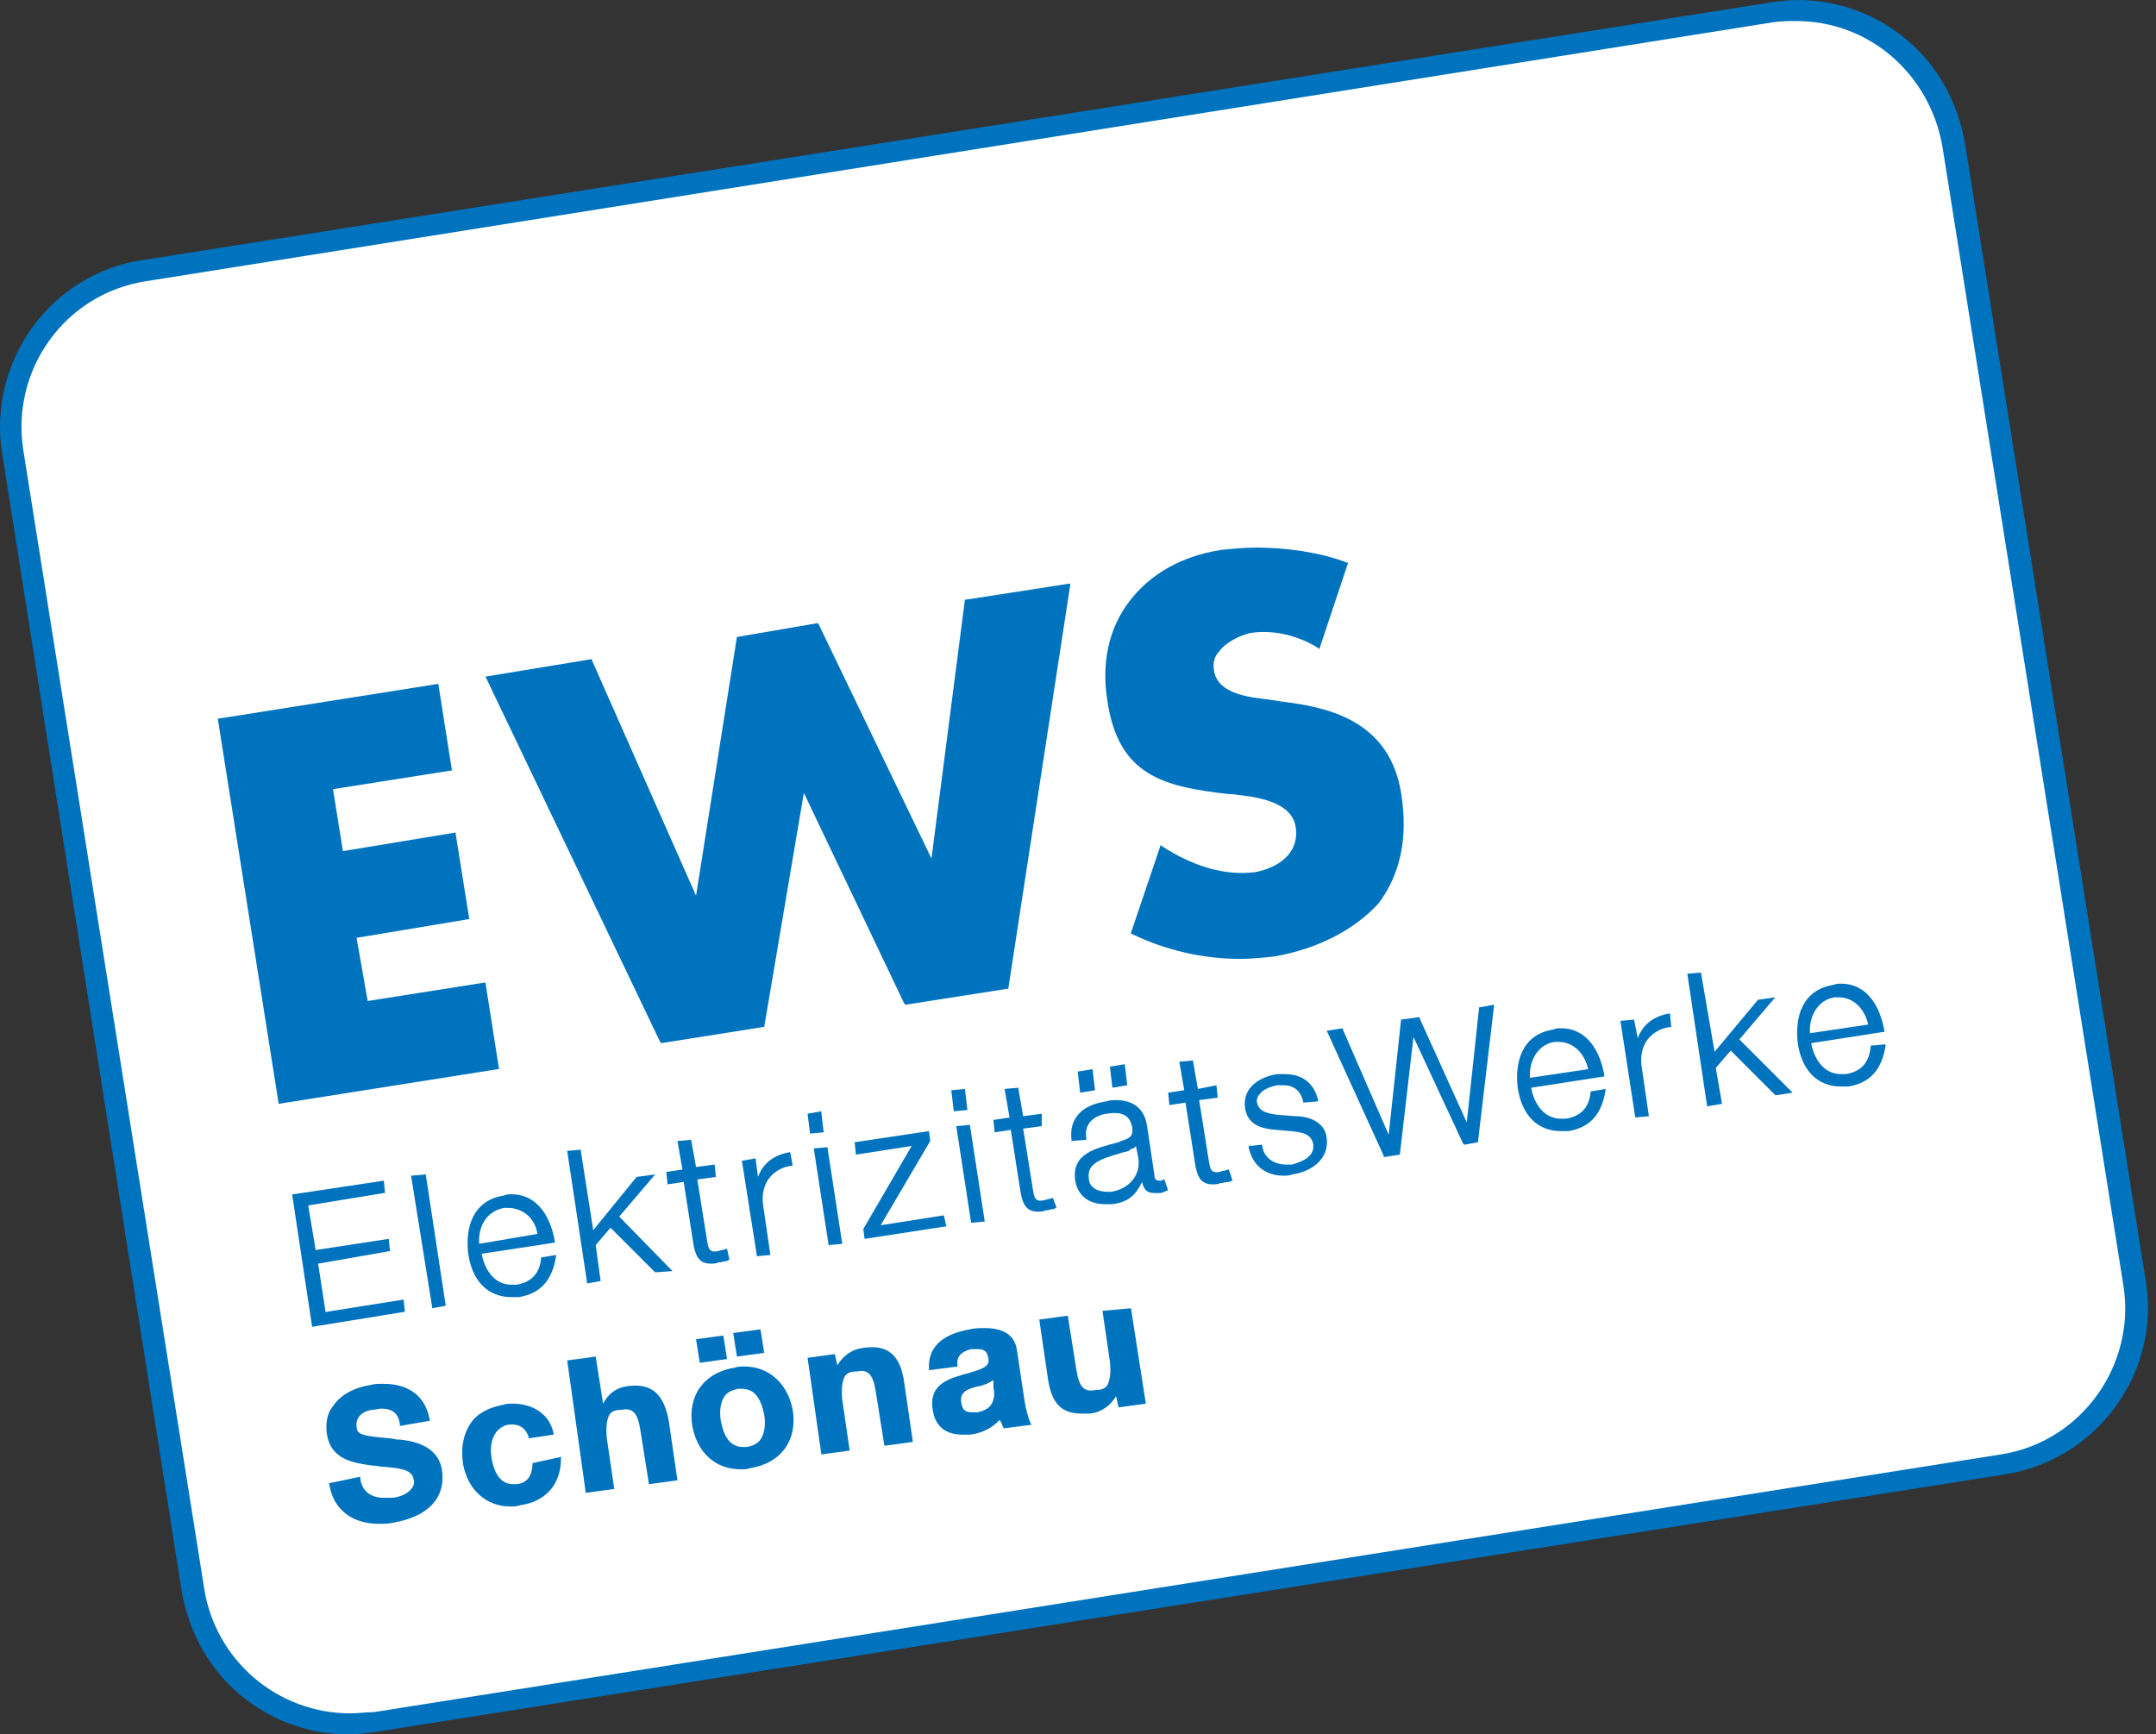 <?xml version="1.0" encoding="UTF-8"?>
<svg width="174px" height="140px" viewBox="0 0 174 140" version="1.1" xmlns="http://www.w3.org/2000/svg" xmlns:xlink="http://www.w3.org/1999/xlink">
    <rect x="0" y="0" width="174" height="140" fill="#333333" stroke="none"/>
    <title>ews-logo gefuellt</title>
    <g id="Entwurf" stroke="none" stroke-width="1" fill="none" fill-rule="evenodd">
        <g id="Projektseite-3T" transform="translate(-115, -3327)" fill-rule="nonzero">
            <g id="Footer" transform="translate(-3, 3280)">
                <g id="ews-logo-gefuellt" transform="translate(118, 47)">
                    <g id="Group">
                        <path d="M28.175,140 C24.975,140 21.875,138.9 19.375,136.8 C16.875,134.7 15.275,131.8 14.675,128.5 L0.175,36.6 C-1.025,29.2 4.075,22.1 11.475,21 L142.875,0.2 C143.575,0.1 144.275,0 145.075,0 C148.275,0 151.375,1.1 153.875,3.2 C156.375,5.3 157.975,8.2 158.575,11.5 L173.175,103.4 C174.375,110.8 169.275,117.8 161.875,119 L30.275,139.8 C29.575,139.9 28.875,140 28.175,140 Z" id="Path" fill="#0073BE"></path>
                        <path d="M144.975,1.7 C144.375,1.7 143.675,1.7 143.075,1.8 L11.775,22.7 C5.275,23.7 0.875,29.8 1.875,36.3 L16.475,128.2 C17.375,134 22.375,138.3 28.275,138.3 C28.875,138.3 29.575,138.2 30.175,138.2 L161.475,117.4 C167.975,116.4 172.375,110.2 171.375,103.8 L156.775,11.9 C155.775,6 150.875,1.7 144.975,1.7 Z" id="Path" fill="#FFFFFF"></path>
                    </g>
                    <g id="Group" transform="translate(26.34, 105.6)" fill="#0073BE">
                        <path d="M5.935,10.6 C5.835,10.6 5.835,10.6 5.735,10.6 L5.135,10.5 C2.835,10.3 2.435,10.2 2.435,9.5 C2.335,8.5 3.435,8.2 3.735,8.2 C3.935,8.2 4.235,8.1 4.435,8.1 C5.335,8.1 5.835,8.5 5.935,9.4 L5.935,9.5 L8.235,9.1 L8.335,9.1 L8.335,9 C8.035,7.2 6.735,6.1 4.635,6.1 C4.235,6.1 3.835,6.1 3.535,6.2 C2.235,6.4 1.135,7 0.535,7.9 C0.035,8.5 -0.065,9.3 0.035,10.1 C0.335,12.3 2.335,12.5 3.735,12.7 C4.035,12.7 4.335,12.8 4.635,12.8 C5.835,12.9 6.935,13 7.035,13.8 C7.135,14.1 7.035,14.4 6.835,14.6 C6.435,15.1 5.635,15.3 5.235,15.3 C5.035,15.3 4.835,15.3 4.635,15.3 C3.535,15.3 2.835,14.7 2.735,13.7 L2.735,13.6 L0.335,14.1 L0.235,14.1 L0.235,14.2 C0.535,16.2 2.035,17.4 4.235,17.4 C4.635,17.4 5.035,17.4 5.435,17.3 C8.235,16.8 9.635,15.3 9.335,13.1 C9.035,11 6.835,10.7 5.935,10.6 Z" id="Path"></path>
                        <path d="M16.635,12.5 C16.635,13 16.535,14.1 15.335,14.2 C15.235,14.2 15.135,14.2 15.035,14.2 C13.835,14.2 13.435,12.8 13.335,12.1 C13.135,11 13.435,9.7 14.635,9.4 C15.535,9.3 16.035,9.6 16.335,10.4 L16.335,10.5 L18.335,10.2 L18.335,10.1 C18.035,8.6 16.735,7.7 15.035,7.7 C14.735,7.7 14.535,7.7 14.235,7.8 C13.135,8 12.135,8.5 11.635,9.3 C11.035,10.2 10.835,11.3 11.035,12.6 C11.435,14.7 12.935,16 14.835,16 C15.135,16 15.335,16 15.635,15.9 C17.735,15.6 18.935,14.2 18.935,12.1 L18.935,12 L16.635,12.5 L16.635,12.5 Z" id="Path"></path>
                        <path d="M24.235,6.3 C23.435,6.4 22.735,6.9 22.335,7.7 L21.735,3.9 L19.535,4.2 L19.435,4.2 L20.935,14.9 L23.135,14.6 L23.235,14.6 L22.635,10.5 C22.535,9.6 22.635,9 22.835,8.6 C23.035,8.3 23.335,8.2 23.835,8.2 C24.735,8 25.135,8.5 25.335,9.8 L26.035,14.2 L28.235,13.9 L28.335,13.9 L27.635,9.1 C27.235,6.9 26.235,6 24.235,6.3 Z" id="Path"></path>
                        <polygon id="Path" points="35.335 3.6 35.035 1.7 32.835 2 33.135 3.9"></polygon>
                        <polygon id="Path" points="32.335 4.1 32.035 2.2 29.835 2.5 30.135 4.4"></polygon>
                        <path d="M33.735,4.7 C33.435,4.7 33.235,4.7 32.935,4.8 C30.435,5.2 29.135,7.1 29.535,9.5 C29.935,11.7 31.435,13 33.435,13 L33.435,13 C33.735,13 33.935,13 34.235,12.9 C36.735,12.5 38.035,10.6 37.635,8.2 C37.235,6.1 35.735,4.7 33.735,4.7 Z M35.035,10.6 C34.835,10.9 34.435,11.1 33.935,11.2 C33.835,11.2 33.735,11.2 33.635,11.2 C32.435,11.2 32.035,10.1 31.835,9.1 C31.735,8.5 31.735,7.7 32.135,7.1 C32.335,6.8 32.735,6.6 33.235,6.5 C33.335,6.5 33.435,6.5 33.535,6.5 C34.735,6.5 35.135,7.6 35.335,8.6 C35.435,9.2 35.435,10 35.035,10.6 Z" id="Shape"></path>
                        <path d="M43.335,3.2 C42.435,3.3 41.735,3.8 41.235,4.6 L41.035,3.7 L38.835,4 L39.935,11.7 L39.935,11.8 L42.135,11.5 L42.235,11.5 L41.635,7.4 C41.535,6.5 41.635,5.9 41.835,5.5 C42.035,5.2 42.335,5.1 42.835,5.1 C43.735,4.9 44.135,5.4 44.335,6.7 L45.035,11.1 L47.235,10.8 L47.335,10.8 L46.635,6 C46.335,3.8 45.335,2.9 43.335,3.2 Z" id="Path"></path>
                        <path d="M56.335,7.4 L55.735,3.4 C55.535,1.9 54.235,1.6 53.135,1.6 C52.735,1.6 52.335,1.6 51.935,1.7 C49.635,2.1 48.535,3.2 48.635,4.9 L48.635,5 L50.935,4.7 L50.935,4.6 C50.835,3.9 51.235,3.5 52.035,3.3 C52.235,3.3 52.435,3.3 52.535,3.3 C53.135,3.3 53.335,3.5 53.435,4.1 C53.535,4.7 52.935,4.9 51.935,5.2 C51.735,5.3 51.435,5.3 51.235,5.4 C49.835,5.8 48.635,6.4 48.935,8.2 C49.135,9.5 49.935,10.2 51.335,10.2 C51.535,10.2 51.735,10.2 51.935,10.2 C52.935,10.1 53.835,9.6 54.335,9 C54.335,9.1 54.435,9.1 54.435,9.2 C54.535,9.3 54.535,9.5 54.635,9.6 L54.635,9.7 L56.935,9.4 L56.835,9.3 C56.635,8.8 56.435,8.1 56.335,7.4 Z M53.635,7.8 C53.435,8.1 53.035,8.3 52.535,8.4 C52.435,8.4 52.235,8.4 52.135,8.4 C51.535,8.4 51.335,8.2 51.235,7.6 C51.135,6.9 51.535,6.6 52.235,6.4 C52.335,6.4 52.435,6.3 52.635,6.3 C53.135,6.2 53.535,6 53.835,5.8 L53.835,6.4 C53.935,6.8 53.935,7.4 53.635,7.8 Z" id="Shape"></path>
                        <path d="M64.935,0 L64.935,0 L62.735,0.2 L62.635,0.2 L63.235,4.3 C63.335,5.2 63.235,5.8 63.035,6.2 C62.835,6.5 62.535,6.6 62.035,6.6 C61.135,6.8 60.735,6.3 60.535,5 L59.835,0.6 L57.635,0.9 L57.535,0.9 L58.235,5.7 C58.535,7.7 59.335,8.5 60.935,8.5 C61.135,8.5 61.335,8.5 61.635,8.5 C62.535,8.4 63.235,7.9 63.735,7.1 L63.935,8 L66.135,7.7 L64.935,0 Z" id="Path"></path>
                    </g>
                    <g id="Group" transform="translate(23.575, 78.5)" fill="#0073BE">
                        <polygon id="Path" points="2.7 27.4 2.1 23.5 7.8 22.5 7.9 22.5 7.8 21.5 1.9 22.4 1.3 18.8 7.4 17.8 7.5 17.8 7.4 16.8 0.1 17.9 0 17.9 1.6 28.5 1.6 28.6 9 27.4 9.1 27.4 9 26.4"></polygon>
                        <polygon id="Path" points="10.8 16.3 9.6 16.4 11.3 27 11.3 27.1 12.4 26.9 10.8 16.4"></polygon>
                        <path d="M20.1,23 C20,24.3 19.3,25 18.1,25.2 C18,25.2 17.8,25.2 17.7,25.2 C16,25.2 15.4,23.4 15.3,22.7 L21.2,21.8 L21.2,21.7 C20.9,19.9 19.9,17.9 17.7,17.9 C17.5,17.9 17.3,17.9 17.1,18 C14.5,18.4 14,20.7 14.2,22.6 C14.5,24.9 15.8,26.2 17.7,26.2 C17.9,26.2 18.1,26.2 18.3,26.2 C20.1,25.9 21,24.8 21.3,22.9 L21.3,22.8 L20.1,23 L20.1,23 Z M19.8,21.1 L15.1,21.9 C15,20.6 15.6,19.3 17.1,19 C17.2,19 17.3,19 17.4,19 C18.6,19 19.6,19.8 19.8,21.1 Z" id="Shape"></path>
                        <polygon id="Path" points="29.3 16.3 27.8 16.5 24.3 20.8 23.3 14.4 23.3 14.3 22.2 14.4 23.8 25 23.8 25.1 24.9 24.9 24.5 22 25.7 20.6 29.3 24.2 30.7 24.1 26.4 19.7"></polygon>
                        <path d="M35.1,22.3 C35,22.3 34.8,22.4 34.7,22.4 C34.6,22.4 34.4,22.5 34.3,22.5 C33.7,22.6 33.6,22.3 33.5,21.7 L32.7,16.7 L34.2,16.5 L34.1,15.5 L32.6,15.7 L32.2,13.5 L31.1,13.6 L31.5,15.9 L30.2,16.1 L30.3,17.1 L31.6,16.9 L32.4,22 C32.6,23.1 33,23.5 33.8,23.5 C34,23.5 34.2,23.5 34.4,23.4 C34.7,23.4 34.8,23.3 35,23.3 C35.1,23.3 35.1,23.3 35.2,23.2 L35.3,23.2 L35.1,22.3 L35.1,22.3 Z" id="Path"></path>
                        <path d="M40.2,14.5 C38.9,14.7 38,15.4 37.6,16.5 L37.4,15 L36.3,15.2 L37.5,22.8 L37.5,22.9 L38.6,22.8 L38,18.7 C37.9,17.9 38.1,17.1 38.5,16.6 C38.9,16.1 39.5,15.7 40.3,15.6 L40.4,15.6 L40.2,14.5 L40.2,14.5 Z" id="Path"></path>
                        <polygon id="Path" points="42.7 11.2 41.6 11.4 41.8 13 42.9 12.9"></polygon>
                        <polygon id="Path" points="42.1 14.2 43.3 22 44.4 21.9 43.2 14.1"></polygon>
                        <polygon id="Path" points="47.5 20.4 51.5 13.6 51.5 13.6 51.4 12.8 45.4 13.7 45.5 14.7 50 14 46.1 20.7 46.1 20.7 46.2 21.5 52.7 20.5 52.8 20.5 52.6 19.6"></polygon>
                        <polygon id="Path" points="54.3 9.4 53.2 9.5 53.4 11.2 54.5 11.1"></polygon>
                        <polygon id="Path" points="53.6 12.4 54.8 20.2 55.9 20.1 54.7 12.3"></polygon>
                        <path d="M61.4,18.2 C61.3,18.2 61.1,18.3 61,18.3 C60.9,18.3 60.7,18.4 60.6,18.4 C60,18.5 59.9,18.2 59.8,17.6 L59,12.6 L60.5,12.4 L60.5,11.4 L59,11.6 L58.6,9.3 L57.5,9.4 L57.9,11.7 L56.6,11.9 L56.7,12.9 L58,12.7 L58.8,17.8 C59,18.9 59.4,19.3 60.2,19.3 C60.4,19.3 60.6,19.3 60.8,19.2 C61.1,19.2 61.2,19.1 61.4,19.1 C61.5,19.1 61.5,19.1 61.6,19 L61.7,19 L61.4,18.2 L61.4,18.2 Z" id="Path"></path>
                        <polygon id="Path" points="64.8 9.5 64.6 7.8 63.4 8 63.6 9.7"></polygon>
                        <polygon id="Path" points="67.4 9.1 67.2 7.4 66 7.6 66.2 9.3"></polygon>
                        <path d="M70.4,16.7 C70.3,16.7 70.3,16.7 70.2,16.8 L70.1,16.8 C69.9,16.8 69.8,16.8 69.7,16.7 C69.6,16.6 69.6,16.5 69.6,16.4 L69,12.4 C68.8,11 67.9,10.3 66.5,10.3 C66.3,10.3 66,10.3 65.7,10.4 C63.7,10.7 62.7,11.8 62.9,13.5 L62.9,13.6 L64.1,13.5 L64.1,13.4 C63.9,12.4 64.5,11.6 65.7,11.4 C67,11.2 67.6,11.5 67.8,12.5 C67.9,13.2 67.6,13.4 66.9,13.6 L66.7,13.7 C64.8,14.2 62.9,14.6 63.2,16.8 C63.4,18 64.3,18.7 65.6,18.7 C65.8,18.7 66,18.7 66.2,18.7 C67.6,18.5 68.1,17.9 68.6,16.9 C68.7,17.4 68.9,17.8 69.6,17.8 C69.7,17.8 69.8,17.8 70,17.8 C70.2,17.8 70.4,17.7 70.6,17.6 L70.7,17.6 L70.4,16.7 L70.4,16.7 Z M66.1,17.7 C66,17.7 65.9,17.7 65.8,17.7 C65.1,17.7 64.3,17.4 64.3,16.6 C64.1,15.4 65.4,15 66.8,14.6 C67,14.5 67.3,14.5 67.5,14.4 C67.5,14.4 67.6,14.4 67.6,14.3 C67.8,14.2 68,14.2 68.1,14 L68.3,15 C68.5,16.5 67.4,17.5 66.1,17.7 Z" id="Shape"></path>
                        <path d="M75.6,15.9 C75.5,15.9 75.3,16 75.2,16 C75.1,16 74.9,16.1 74.8,16.1 C74.2,16.2 74.1,15.9 74,15.3 L73.2,10.3 L74.7,10.1 L74.6,9.1 L73.1,9.4 L72.7,7.1 L71.6,7.2 L72,9.5 L70.7,9.7 L70.8,10.7 L72.1,10.5 L72.9,15.6 C73.1,16.7 73.5,17.1 74.3,17.1 C74.5,17.1 74.7,17.1 74.9,17 C75.2,17 75.3,16.9 75.6,16.9 C75.7,16.9 75.7,16.9 75.8,16.8 L75.9,16.8 L75.6,15.9 L75.6,15.9 Z" id="Path"></path>
                        <path d="M81,11.6 L81,11.6 L79.7,11.5 L79.6,11.5 C78.9,11.4 78.1,11.3 77.9,10.6 C77.8,10.3 77.9,10 78.1,9.8 C78.4,9.4 79,9.2 79.5,9.1 C79.7,9.1 79.8,9.1 80,9.1 C80.9,9.1 81.4,9.6 81.6,10.4 L81.6,10.5 L82.8,10.4 L82.8,10.3 C82.5,9 81.6,8.2 80.1,8.2 C79.9,8.2 79.7,8.2 79.5,8.2 C78.2,8.4 76.7,9.2 76.9,10.9 C77.1,12.3 78.2,12.6 79.4,12.7 L80.6,12.8 C81.5,12.9 82.2,13 82.4,13.8 C82.6,14.9 81.4,15.3 80.7,15.5 C80.5,15.5 80.4,15.5 80.2,15.5 C79.2,15.5 78.4,14.9 78.3,14 L78.3,13.9 L77.2,14 L77.2,14.1 C77.5,15.6 78.6,16.4 80,16.4 C80.2,16.4 80.5,16.4 80.7,16.3 C82.2,16.1 83.7,15.1 83.5,13.4 C83.4,12.1 82.1,11.6 81,11.6 Z" id="Path"></path>
                        <polygon id="Path" points="95.8 2.8 94.8 12.1 91 3.7 91 3.6 89.5 3.8 88.5 13.1 84.8 4.6 84.8 4.5 83.5 4.7 88.1 14.8 88.1 14.9 89.4 14.7 90.5 5.2 94.5 13.8 94.6 13.9 95.7 13.7 97 2.7 97 2.6 95.9 2.8"></polygon>
                        <path d="M104.8,9.6 C104.7,10.9 104,11.6 102.8,11.8 C102.7,11.8 102.5,11.8 102.4,11.8 C100.7,11.8 100.1,10 100,9.3 L105.8,8.4 L105.9,8.4 L105.9,8.3 C105.6,6.5 104.6,4.5 102.4,4.5 C102.2,4.5 102,4.5 101.8,4.6 C99.2,5 98.7,7.3 98.9,9.2 C99.2,11.5 100.5,12.8 102.4,12.8 C102.6,12.8 102.8,12.8 103,12.8 C104.8,12.5 105.7,11.4 106,9.5 L106,9.4 L104.8,9.6 L104.8,9.6 Z M99.9,8.5 C99.8,7.2 100.5,5.8 101.9,5.6 C102,5.6 102.1,5.6 102.2,5.6 C103.4,5.6 104.3,6.5 104.6,7.8 L99.9,8.5 Z" id="Shape"></path>
                        <path d="M111.2,3.3 C109.9,3.5 109,4.2 108.6,5.3 L108.3,3.8 L107.2,3.9 L108.4,11.7 L109.5,11.6 L108.9,7.5 C108.8,6.7 109,5.9 109.4,5.4 C109.8,4.9 110.4,4.5 111.2,4.4 L111.3,4.4 L111.2,3.3 L111.2,3.3 Z" id="Path"></path>
                        <polygon id="Path" points="119.7 2 118.3 2.2 118.3 2.2 114.8 6.4 113.7 0 112.6 0.1 114.2 10.8 115.4 10.6 114.9 7.7 116.1 6.3 119.7 9.9 119.8 9.9 121.1 9.7 116.8 5.4"></polygon>
                        <path d="M127.4,5.9 L127.4,5.9 C127.3,7.3 126.6,8 125.4,8.2 C125.3,8.2 125.1,8.2 125,8.2 C123.3,8.2 122.7,6.4 122.6,5.7 L128.4,4.8 L128.5,4.8 L128.5,4.7 C128.2,2.9 127.2,0.9 125,0.9 C124.8,0.9 124.6,0.9 124.4,1 C121.8,1.4 121.3,3.7 121.5,5.6 C121.8,7.9 123.1,9.2 125,9.2 C125.2,9.2 125.4,9.2 125.6,9.2 C127.4,8.9 128.3,7.8 128.6,5.9 L128.6,5.8 L127.4,5.9 Z M122.5,4.9 C122.4,3.6 123.1,2.2 124.5,2 C124.6,2 124.7,2 124.8,2 C126,2 126.9,2.9 127.2,4.2 L122.5,4.9 Z" id="Shape"></path>
                    </g>
                    <g id="Group" transform="translate(17.575, 44.2)" fill="#0073BE">
                        <polygon id="Path" points="12.1 36.6 11.2 31.5 20.2 30 20.3 30 19.2 23.1 19.2 23 10.1 24.5 9.3 19.5 18.8 18 18.9 18 17.8 11 0.1 13.8 0 13.8 4.9 44.8 4.9 44.9 22.6 42.1 22.7 42.1 21.6 35.1"></polygon>
                        <polygon id="Path" points="60.3 4.2 57.6 25.1 48.5 6.2 48.4 6.1 42 7.2 41.9 7.2 38.6 28.1 30.2 9.1 30.2 9 21.7 10.4 21.6 10.4 35.7 39.9 35.8 40 44 38.7 44.1 38.7 47.3 19.8 55.4 36.8 55.5 36.9 63.8 35.6 68.8 3 68.8 2.9 60.4 4.2"></polygon>
                        <path d="M95.5,19.8 C94.6,14.3 90.2,13 86.4,12.5 L84.3,12.2 C82.5,12 80.6,11.5 80.4,9.9 C80.3,9.4 80.4,8.8 80.8,8.4 C81.4,7.6 82.5,7.1 83.3,6.9 C85.2,6.6 87.2,7.1 88.8,8.1 L88.9,8.2 L91.2,1.3 L91.2,1.2 L91.1,1.2 C89,0.4 86.3,0 83.8,0 C82.8,0 81.8,0.1 80.9,0.2 C77.8,0.7 75.3,2.1 73.6,4.3 C71.9,6.5 71.3,9.3 71.8,12.4 C72.7,18.4 76.3,19.3 81.6,19.9 L81.8,19.9 C83.6,20.1 86.7,20.4 87,22.6 C87.3,24.8 85.4,25.9 83.7,26.2 C81.4,26.5 78.8,25.8 76.2,24.1 L76.1,24 L73.7,31.1 L73.7,31.2 L73.8,31.2 C76.5,32.5 79.5,33.2 82.5,33.2 C83.4,33.2 84.4,33.1 85.3,33 C88.7,32.4 91.7,30.9 93.7,28.7 C95.4,26.4 96.1,23.5 95.5,19.8 Z" id="Path"></path>
                    </g>
                </g>
            </g>
        </g>
    </g>
</svg>